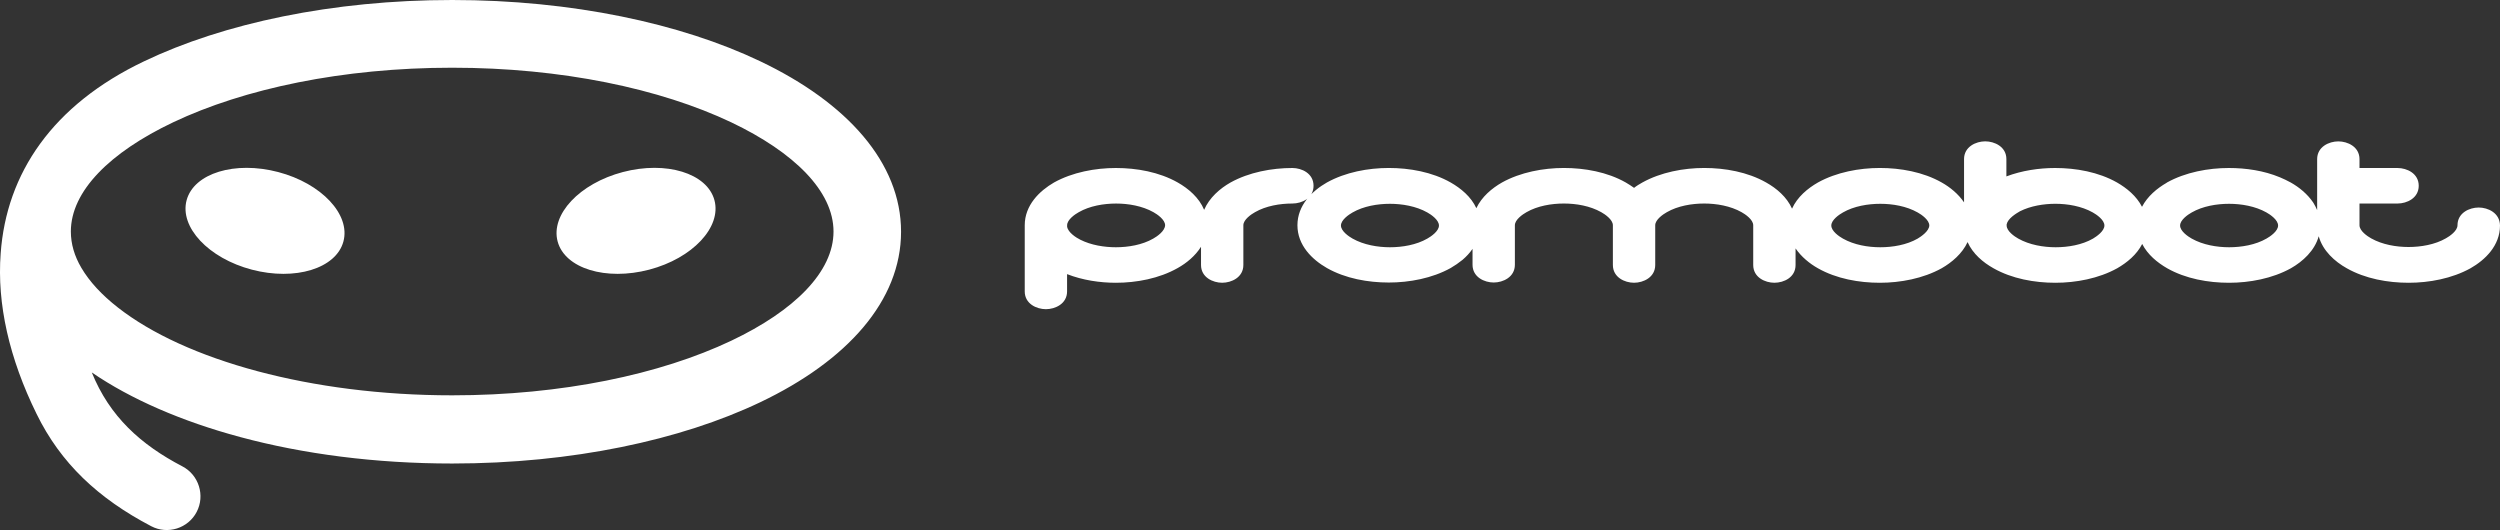 <?xml version="1.0" encoding="UTF-8"?> <svg xmlns="http://www.w3.org/2000/svg" width="566" height="120" viewBox="0 0 566 120" fill="none"><rect x="0" y="0" width="566" height="120" fill="#333333" stroke="none"/> <g clip-path="url(#clip0_430_111)"> <path d="M292.599 38.035C287.964 38.035 282.796 38.986 278.595 41.316C276.17 42.691 273.802 44.758 272.616 47.507C271.485 44.754 269.063 42.691 266.638 41.316C262.437 38.933 257.318 38.035 252.634 38.035C247.999 38.035 242.83 38.986 238.63 41.316C235.34 43.224 232 46.453 232 51.002V65.98C232 68.786 234.693 70 236.793 70C238.893 70 241.586 68.782 241.586 65.98V62.062C245.089 63.436 249.018 64.019 252.63 64.019C257.264 64.019 262.433 63.067 266.633 60.684C268.625 59.572 270.621 57.931 271.911 55.867V59.994C271.911 62.8 274.604 64.015 276.704 64.015C278.804 64.015 281.497 62.796 281.497 59.994V50.998C281.497 49.726 283.276 48.512 284.136 48.036C286.612 46.608 289.793 46.079 292.591 46.079C294.745 46.079 297.384 44.861 297.384 42.059C297.392 39.253 294.699 38.035 292.599 38.035ZM261.089 54.021C258.613 55.449 255.431 55.978 252.634 55.978C249.995 55.978 247.031 55.502 244.609 54.284C243.64 53.808 241.808 52.643 241.595 51.322C241.595 51.269 241.595 51.215 241.595 51.162V51.002C241.595 49.73 243.373 48.516 244.233 48.04C246.709 46.612 249.891 46.083 252.688 46.083C255.435 46.083 258.613 46.612 261.143 48.04C262.003 48.516 263.782 49.734 263.782 51.002C263.727 52.327 261.949 53.541 261.089 54.021ZM561.169 46.982C559.069 46.982 556.376 48.2 556.376 51.002C556.376 52.274 554.597 53.488 553.737 53.964C551.262 55.392 548.08 55.921 545.283 55.921C542.535 55.921 539.358 55.392 536.828 53.964C535.968 53.488 534.189 52.27 534.189 51.002V46.079H542.807C544.907 46.079 547.6 44.861 547.6 42.059C547.6 39.253 544.907 38.039 542.807 38.039H534.189V36.029C534.189 33.222 531.496 32.008 529.396 32.008C527.296 32.008 524.603 33.227 524.603 36.029V38.039V46.083V47.564C524.386 47.035 524.118 46.559 523.847 46.083C523.739 45.923 523.684 45.817 523.684 45.817C522.39 43.913 520.507 42.375 518.62 41.316C517.81 40.894 517.004 40.471 516.194 40.151C512.532 38.617 508.436 38.035 504.612 38.035C499.982 38.035 494.809 38.986 490.608 41.316C490.608 41.316 490.554 41.316 490.554 41.37C488.345 42.642 486.191 44.438 484.951 46.822C483.711 44.389 481.502 42.588 479.293 41.316C475.093 38.933 469.974 38.035 465.29 38.035C461.628 38.035 457.749 38.617 454.246 39.938V36.02C454.246 33.214 451.553 32 449.453 32C447.353 32 444.66 33.218 444.66 36.02V45.813C443.366 43.909 441.483 42.371 439.596 41.312C435.395 38.929 430.276 38.03 425.592 38.03C420.957 38.03 415.789 38.982 411.588 41.312C409.271 42.637 406.904 44.594 405.718 47.24C404.532 44.594 402.215 42.637 399.848 41.312C395.647 38.929 390.528 38.03 385.844 38.03C381.209 38.03 376.041 38.982 371.84 41.312C371.193 41.681 370.546 42.055 369.953 42.531C369.36 42.108 368.713 41.686 368.066 41.312C363.866 38.929 358.747 38.03 354.062 38.03C349.428 38.03 344.259 38.982 340.059 41.312C337.741 42.637 335.478 44.541 334.243 47.133C333.057 44.541 330.74 42.633 328.426 41.312C324.226 38.929 319.107 38.03 314.423 38.03C309.738 38.03 304.619 38.982 300.419 41.312C297.079 43.216 293.739 46.444 293.739 50.998C293.739 55.547 297.079 58.776 300.419 60.684C304.619 63.067 309.738 63.965 314.423 63.965C319.057 63.965 324.226 63.014 328.426 60.684C329.341 60.154 330.259 59.519 331.119 58.829C331.98 58.087 332.735 57.295 333.382 56.343V59.941C333.382 62.747 336.075 63.961 338.176 63.961C340.276 63.961 342.969 62.743 342.969 59.941V50.998C342.969 49.726 344.747 48.512 345.607 48.036C348.083 46.608 351.265 46.079 354.062 46.079C356.864 46.079 359.987 46.608 362.517 48.036C363.377 48.512 365.156 49.73 365.156 50.998V59.994C365.156 62.8 367.849 64.015 369.949 64.015C372.049 64.015 374.742 62.796 374.742 59.994V50.998C374.742 49.726 376.521 48.512 377.381 48.036C379.857 46.608 383.038 46.079 385.836 46.079C388.583 46.079 391.76 46.608 394.29 48.036C395.15 48.512 396.929 49.73 396.929 50.998V59.994C396.929 62.8 399.622 64.015 401.722 64.015C403.877 64.015 406.515 62.796 406.515 59.994V56.237C407.81 58.14 409.693 59.678 411.58 60.737C415.78 63.12 420.899 64.019 425.584 64.019C430.218 64.019 435.387 63.067 439.587 60.737C441.904 59.412 444.272 57.402 445.458 54.809C446.643 57.455 448.961 59.412 451.328 60.737C455.528 63.12 460.647 64.019 465.332 64.019C469.962 64.019 475.135 63.067 479.335 60.737C481.544 59.465 483.753 57.668 484.993 55.232C486.233 57.664 488.441 59.465 490.65 60.737C494.85 63.12 499.969 64.019 504.654 64.019C509.284 64.019 514.457 63.067 518.657 60.737C521.35 59.203 524.043 56.766 524.958 53.488C525.872 56.77 528.565 59.203 531.312 60.737C535.513 63.12 540.631 64.019 545.316 64.019C549.946 64.019 555.119 63.067 559.32 60.737C562.66 58.833 566 55.605 566 51.051C565.962 48.196 563.269 46.982 561.169 46.982ZM323.141 54.021C320.665 55.449 317.483 55.978 314.686 55.978C311.939 55.978 308.761 55.449 306.231 54.021C305.371 53.545 303.592 52.327 303.592 51.059C303.592 49.788 305.371 48.574 306.231 48.098C308.707 46.67 311.888 46.141 314.686 46.141C317.433 46.141 320.61 46.67 323.141 48.098C324.001 48.574 325.779 49.792 325.779 51.059C325.779 52.327 324.001 53.541 323.141 54.021ZM434.155 54.021C431.679 55.449 428.498 55.978 425.7 55.978C422.899 55.978 419.776 55.449 417.246 54.021C416.386 53.545 414.607 52.327 414.607 51.059C414.607 49.788 416.386 48.574 417.246 48.098C419.722 46.67 422.903 46.141 425.7 46.141C428.502 46.141 431.625 46.67 434.155 48.098C435.015 48.574 436.794 49.792 436.794 51.059C436.74 52.327 434.965 53.541 434.155 54.021ZM473.853 54.021C471.377 55.449 468.196 55.978 465.398 55.978C462.651 55.978 459.474 55.449 456.944 54.021C456.083 53.545 454.305 52.327 454.305 51.059V50.9C454.305 50.846 454.305 50.846 454.305 50.793C454.576 49.468 456.405 48.36 457.319 47.831C459.745 46.612 462.705 46.137 465.344 46.137C468.091 46.137 471.269 46.666 473.799 48.093C474.659 48.569 476.438 49.788 476.438 51.055C476.438 52.327 474.663 53.541 473.853 54.021ZM513.121 54.021C510.645 55.449 507.464 55.978 504.666 55.978C501.919 55.978 498.742 55.449 496.211 54.021C495.351 53.545 493.573 52.327 493.573 51.059C493.573 49.788 495.351 48.574 496.211 48.098C498.687 46.67 501.869 46.141 504.666 46.141C507.413 46.141 510.591 46.67 513.121 48.098C513.981 48.574 515.76 49.792 515.76 51.059C515.76 52.327 513.985 53.541 513.121 54.021Z" fill="white"></path> <path d="M32.628 13.875C50.562 5.289 75.284 0 102.373 0C129.462 0 154.13 5.289 172.118 13.875C191.831 23.268 204 36.871 204 52.47C204 68.069 191.827 81.676 172.118 91.066C154.13 99.647 129.462 104.941 102.373 104.941C84.977 104.941 68.605 102.781 54.386 98.949C41.136 95.388 29.609 90.367 20.78 84.321C24.821 94.308 31.876 100.677 41.298 105.589C45.014 107.531 46.471 112.175 44.529 115.899C42.592 119.623 37.959 121.083 34.243 119.138C22.179 112.824 13.725 104.832 8.285 93.714C2.09 81.136 -0.711 68.776 0.153 57.387C1.443 39.244 11.892 23.754 32.628 13.875ZM165.548 27.691C149.496 20.08 127.199 15.331 102.373 15.331C77.546 15.331 55.246 20.08 39.199 27.691C24.871 34.495 16.042 43.29 16.042 52.416C16.042 55.224 16.852 57.977 18.413 60.621C20.246 63.751 23.047 66.776 26.708 69.634C34.302 75.571 45.181 80.538 58.322 84.049C71.301 87.505 86.33 89.501 102.377 89.501C127.204 89.501 149.504 84.752 165.552 77.141C179.879 70.337 188.708 61.542 188.708 52.416C188.704 43.294 179.821 34.495 165.548 27.691Z" fill="white"></path> <path d="M62.984 38.951C72.79 41.528 79.399 48.58 77.747 54.682C76.095 60.788 66.822 63.626 57.016 61.049C47.21 58.471 40.601 51.419 42.253 45.317C43.905 39.216 53.178 36.373 62.984 38.951Z" fill="white"></path> <path d="M141.015 38.951C150.821 36.373 160.095 39.216 161.747 45.317C163.399 51.423 156.79 58.471 146.984 61.049C137.178 63.626 127.904 60.788 126.252 54.682C124.604 48.58 131.209 41.532 141.015 38.951Z" fill="white"></path> </g> <defs> <clipPath id="clip0_430_111"> <rect width="566" height="120" fill="white"></rect> </clipPath> </defs> </svg> 